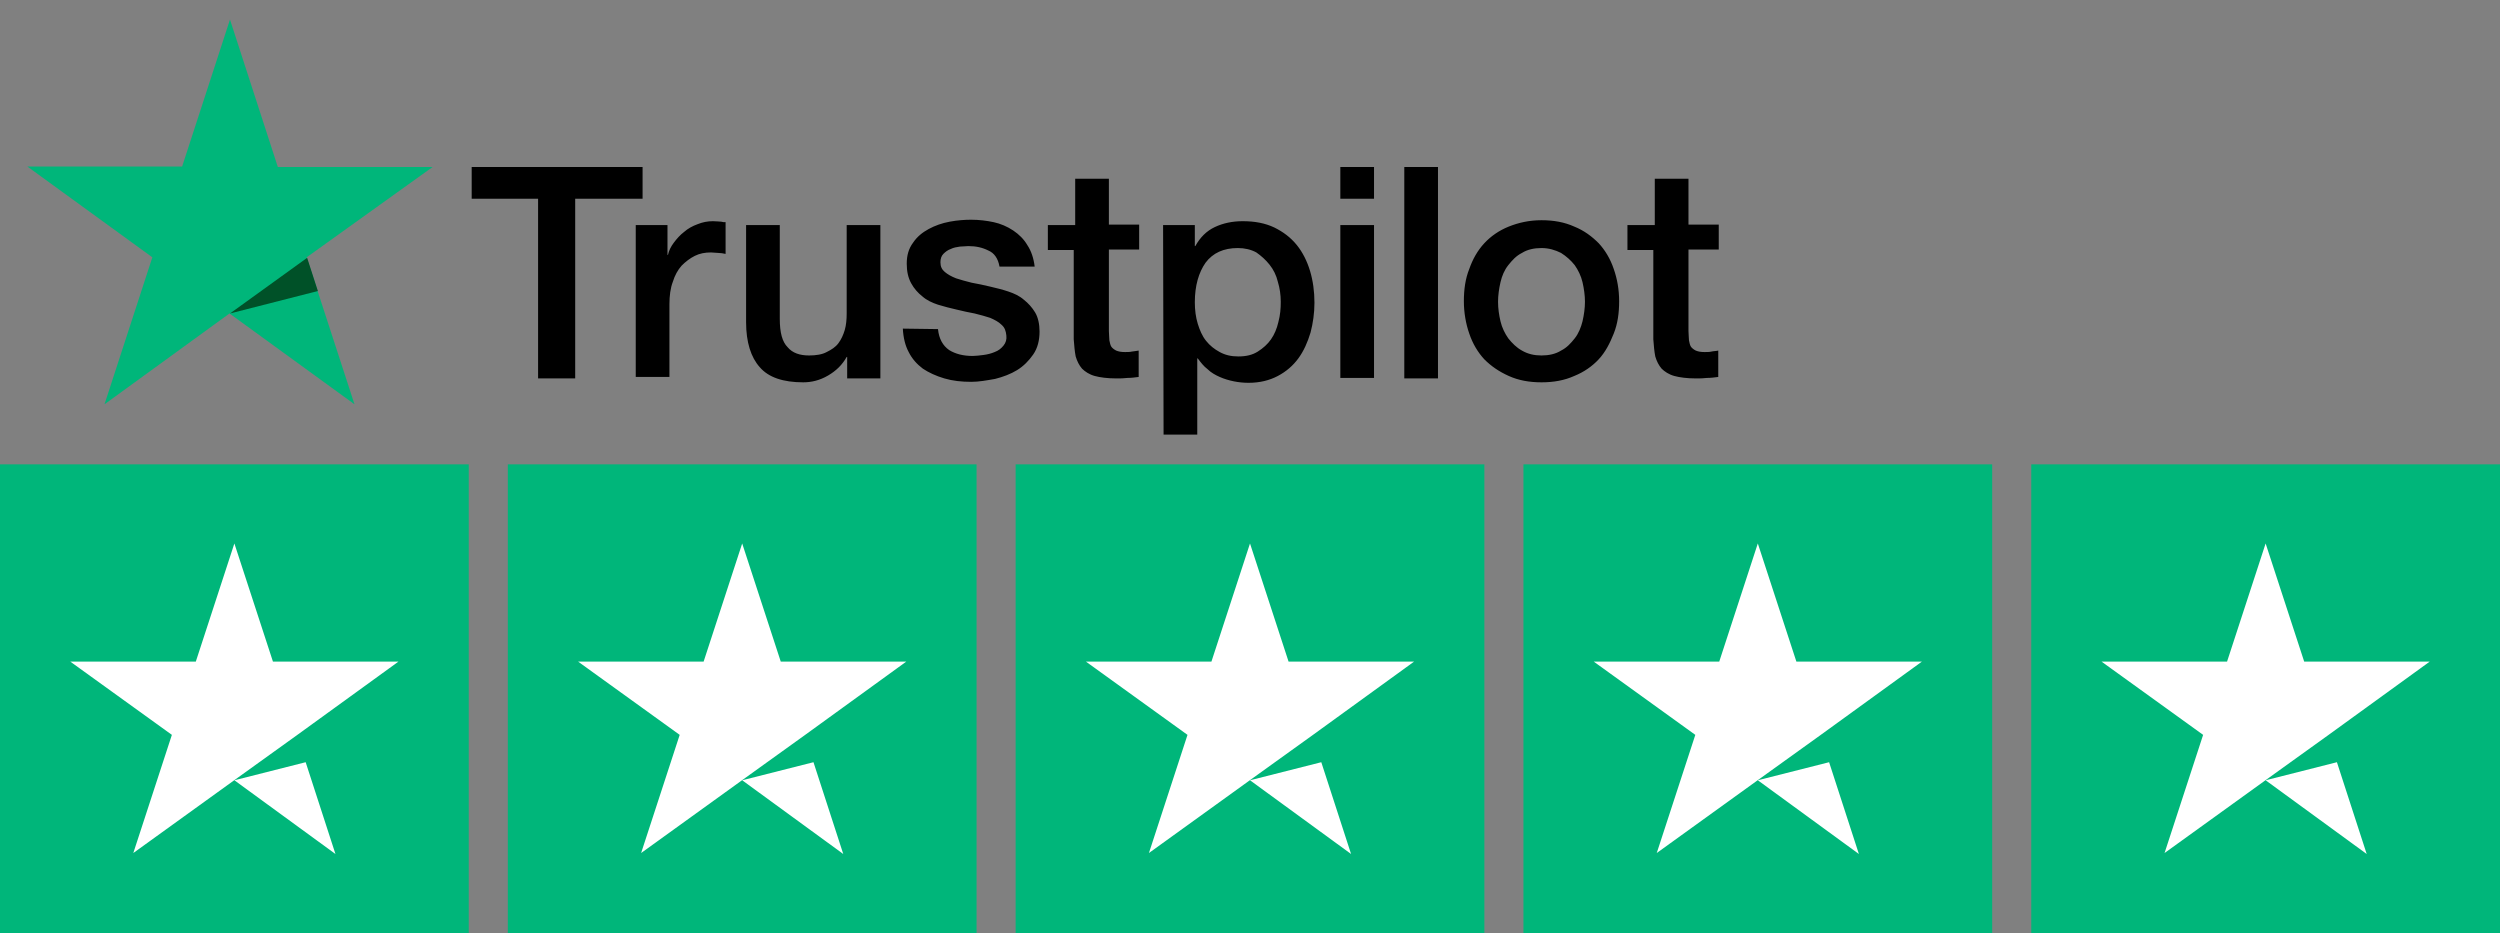 <svg xmlns="http://www.w3.org/2000/svg" xmlns:xlink="http://www.w3.org/1999/xlink" id="Layer_1" x="0px" y="0px" viewBox="0 0 512 191.1" xml:space="preserve">
<rect x="0" y="0" width="512" height="191.1" fill="#808080" stroke="none"/>
<g id="Trustpilot_ratings_5star-RGB">
	<g>
		<rect id="Rectangle-path" y="95.1" fill="#00B67A" width="96" height="96"></rect>
		<rect id="Rectangle-path_1_" x="104" y="95.1" fill="#00B67A" width="96" height="96"></rect>
		<rect id="Rectangle-path_2_" x="208" y="95.1" fill="#00B67A" width="96" height="96"></rect>
		<rect id="Rectangle-path_3_" x="312" y="95.1" fill="#00B67A" width="96" height="96"></rect>
		<rect id="Rectangle-path_4_" x="416" y="95.1" fill="#00B67A" width="96" height="96"></rect>
		<path id="Shape" fill="#FFFFFF" d="M48,159.8l14.6-3.7l6.1,18.8L48,159.8z M81.6,135.5H55.9L48,111.3l-7.9,24.2H14.4l20.8,15    l-7.9,24.2l20.8-15l12.8-9.2L81.6,135.5L81.6,135.5L81.6,135.5L81.6,135.5z"></path>
		<path id="Shape_1_" fill="#FFFFFF" d="M152,159.8l14.6-3.7l6.1,18.8L152,159.8z M185.6,135.5h-25.7l-7.9-24.2l-7.9,24.2h-25.7    l20.8,15l-7.9,24.2l20.8-15l12.8-9.2L185.6,135.5L185.6,135.5L185.6,135.5L185.6,135.5z"></path>
		<path id="Shape_2_" fill="#FFFFFF" d="M256,159.8l14.6-3.7l6.1,18.8L256,159.8z M289.6,135.5h-25.7l-7.9-24.2l-7.9,24.2h-25.7    l20.8,15l-7.9,24.2l20.8-15l12.8-9.2L289.6,135.5L289.6,135.5L289.6,135.5L289.6,135.5z"></path>
		<path id="Shape_3_" fill="#FFFFFF" d="M360,159.8l14.6-3.7l6.1,18.8L360,159.8z M393.6,135.5h-25.7l-7.9-24.2l-7.9,24.2h-25.7    l20.8,15l-7.9,24.2l20.8-15l12.8-9.2L393.6,135.5L393.6,135.5L393.6,135.5L393.6,135.5z"></path>
		<path id="Shape_4_" fill="#FFFFFF" d="M464,159.8l14.6-3.7l6.1,18.8L464,159.8z M497.6,135.5h-25.7l-7.9-24.2l-7.9,24.2h-25.7    l20.8,15l-7.9,24.2l20.8-15l12.8-9.2L497.6,135.5L497.6,135.5L497.6,135.5L497.6,135.5z"></path>
	</g>
</g>
<path d="M96.6,34.2h35v6.5h-13.8v36.8h-7.6V40.7H96.6L96.6,34.2L96.6,34.2z M130.2,46.1h6.5v6.1h0.1c0.2-0.9,0.6-1.7,1.2-2.5  c0.6-0.8,1.3-1.6,2.1-2.2c0.8-0.7,1.7-1.2,2.8-1.6c1-0.4,2-0.6,3.1-0.6c0.8,0,1.4,0.1,1.7,0.1c0.3,0.1,0.6,0.1,0.9,0.1V52  c-0.5-0.1-1-0.2-1.5-0.2s-1-0.1-1.5-0.1c-1.2,0-2.3,0.2-3.3,0.7c-1,0.5-1.9,1.2-2.7,2c-0.8,0.9-1.4,2-1.8,3.3  c-0.5,1.3-0.7,2.9-0.7,4.6v14.9h-6.9L130.2,46.1L130.2,46.1z M180.3,77.5h-6.8v-4.4h-0.1c-0.9,1.6-2.1,2.8-3.8,3.8  c-1.7,1-3.4,1.4-5.1,1.4c-4.1,0-7.1-1-8.9-3.1c-1.8-2-2.8-5.1-2.8-9.2V46.1h6.9v19.2c0,2.8,0.5,4.7,1.6,5.8c1,1.2,2.5,1.7,4.4,1.7  c1.4,0,2.7-0.2,3.6-0.7c1-0.5,1.8-1,2.4-1.8c0.6-0.8,1-1.7,1.3-2.7c0.3-1,0.4-2.2,0.4-3.4V46.1h6.9L180.3,77.5L180.3,77.5z   M192.1,67.4c0.2,2,1,3.4,2.3,4.3c1.3,0.8,2.9,1.2,4.8,1.2c0.6,0,1.4-0.1,2.2-0.2c0.8-0.1,1.6-0.3,2.3-0.6c0.8-0.3,1.3-0.7,1.8-1.3  c0.5-0.6,0.7-1.3,0.6-2.1c-0.1-0.9-0.3-1.6-1-2.2c-0.6-0.6-1.4-1-2.3-1.4c-0.9-0.3-2-0.6-3.2-0.9c-1.2-0.2-2.4-0.5-3.7-0.8  c-1.3-0.3-2.5-0.6-3.8-1c-1.2-0.4-2.3-0.9-3.2-1.7c-0.9-0.7-1.7-1.6-2.3-2.7c-0.6-1.1-0.9-2.4-0.9-4c0-1.7,0.4-3.1,1.3-4.3  c0.8-1.2,1.9-2.1,3.2-2.8c1.3-0.7,2.7-1.2,4.3-1.5c1.6-0.3,3.1-0.4,4.4-0.4c1.6,0,3.2,0.2,4.6,0.5c1.4,0.3,2.8,0.9,4,1.7  c1.2,0.8,2.2,1.8,2.9,3c0.8,1.2,1.3,2.7,1.5,4.4h-7.2c-0.3-1.7-1.1-2.8-2.3-3.3c-1.2-0.6-2.5-0.9-4.1-0.9c-0.5,0-1.1,0.1-1.7,0.1  c-0.7,0.1-1.3,0.2-1.9,0.5c-0.6,0.2-1.1,0.6-1.5,1c-0.4,0.4-0.6,1-0.6,1.7c0,0.9,0.3,1.5,0.9,2c0.6,0.5,1.3,0.9,2.3,1.3  c0.9,0.3,2,0.6,3.2,0.9c1.2,0.2,2.5,0.5,3.8,0.8c1.3,0.3,2.5,0.6,3.7,1c1.2,0.4,2.3,0.9,3.2,1.7c0.9,0.7,1.7,1.6,2.3,2.6  c0.6,1,0.9,2.4,0.9,3.9c0,1.8-0.4,3.4-1.3,4.7c-0.9,1.3-2,2.4-3.3,3.2c-1.3,0.8-2.9,1.4-4.5,1.8c-1.7,0.3-3.3,0.6-4.9,0.6  c-2,0-3.8-0.2-5.5-0.7c-1.7-0.5-3.2-1.2-4.4-2c-1.2-0.9-2.2-2-2.9-3.4c-0.7-1.3-1.1-2.9-1.2-4.8L192.1,67.4L192.1,67.4L192.1,67.4z   M214.9,46.1h5.3v-9.5h6.9V46h6.2v5.1h-6.2v16.7c0,0.8,0.1,1.3,0.1,1.9c0.1,0.5,0.2,1,0.4,1.3c0.2,0.3,0.6,0.6,1,0.8  c0.5,0.2,1,0.3,1.8,0.3c0.5,0,1,0,1.4-0.1c0.5-0.1,1-0.1,1.4-0.2v5.4c-0.8,0.1-1.5,0.2-2.3,0.2c-0.8,0.1-1.4,0.1-2.3,0.1  c-1.8,0-3.3-0.2-4.4-0.5c-1.1-0.3-2-0.9-2.6-1.5c-0.6-0.7-1-1.5-1.3-2.5c-0.2-1-0.3-2.2-0.4-3.5V51.2h-5.3V46h0V46.1z M238.2,46.1  h6.5v4.3h0.1c1-1.8,2.3-3.1,4-3.9s3.6-1.2,5.7-1.2c2.5,0,4.6,0.4,6.5,1.3c1.8,0.9,3.3,2,4.6,3.6c1.2,1.5,2.1,3.3,2.7,5.3  c0.6,2,0.9,4.2,0.9,6.5c0,2.1-0.3,4.2-0.8,6.1c-0.6,2-1.4,3.8-2.5,5.3c-1.1,1.5-2.5,2.7-4.2,3.6c-1.7,0.9-3.7,1.4-6,1.4  c-1,0-2-0.1-3-0.3c-1-0.2-2-0.5-2.9-0.9c-0.9-0.4-1.8-0.9-2.5-1.6c-0.8-0.6-1.4-1.4-2-2.2h-0.1v15.6h-6.9L238.2,46.1L238.2,46.1z   M262.3,61.8c0-1.4-0.2-2.8-0.6-4.1c-0.3-1.3-0.9-2.5-1.7-3.5c-0.8-1-1.7-1.8-2.7-2.5c-1.1-0.6-2.4-0.9-3.8-0.9c-2.9,0-5.1,1-6.6,3  c-1.4,2-2.2,4.7-2.2,8.1c0,1.6,0.2,3.1,0.6,4.4c0.4,1.3,0.9,2.5,1.7,3.5c0.8,1,1.7,1.7,2.8,2.3c1.1,0.6,2.3,0.9,3.8,0.9  c1.6,0,2.9-0.3,4-1s2-1.5,2.7-2.5c0.7-1,1.2-2.2,1.5-3.5C262.2,64.5,262.3,63.2,262.3,61.8L262.3,61.8z M274.5,34.2h6.9v6.5h-6.9  V34.2z M274.5,46.1h6.9v31.3h-6.9V46.1L274.5,46.1z M287.6,34.2h6.9v43.3h-6.9V34.2L287.6,34.2z M315.7,78.3c-2.5,0-4.7-0.4-6.7-1.3  s-3.6-2-5-3.4c-1.3-1.4-2.4-3.2-3.1-5.3c-0.7-2-1.1-4.3-1.1-6.6c0-2.4,0.3-4.6,1.1-6.6c0.7-2,1.7-3.8,3.1-5.3c1.3-1.4,3-2.6,5-3.4  c2-0.8,4.2-1.3,6.7-1.3c2.5,0,4.7,0.4,6.7,1.3c2,0.8,3.6,2,5,3.4c1.3,1.4,2.4,3.2,3.1,5.3c0.7,2,1.1,4.2,1.1,6.6  c0,2.4-0.3,4.6-1.1,6.6s-1.7,3.8-3.1,5.3c-1.3,1.4-3,2.6-5,3.4C320.4,77.9,318.2,78.3,315.7,78.3L315.7,78.3z M315.7,72.8  c1.5,0,2.9-0.3,4-1c1.2-0.6,2-1.5,2.8-2.5c0.8-1,1.3-2.3,1.6-3.5c0.3-1.3,0.5-2.7,0.5-4c0-1.3-0.2-2.7-0.5-4  c-0.3-1.3-0.9-2.5-1.6-3.5c-0.8-1-1.7-1.8-2.8-2.5c-1.2-0.6-2.5-1-4-1c-1.5,0-2.9,0.3-4,1c-1.2,0.6-2,1.5-2.8,2.5  c-0.8,1-1.3,2.2-1.6,3.5c-0.3,1.3-0.5,2.7-0.5,4c0,1.4,0.2,2.7,0.5,4c0.3,1.3,0.9,2.5,1.6,3.5c0.8,1,1.7,1.9,2.8,2.5  C312.9,72.5,314.2,72.8,315.7,72.8L315.7,72.8z M333.6,46.1h5.3v-9.5h6.9V46h6.2v5.1h-6.2v16.7c0,0.8,0.1,1.3,0.1,1.9  c0.1,0.5,0.2,1,0.4,1.3c0.2,0.3,0.6,0.6,1,0.8c0.5,0.2,1,0.3,1.8,0.3c0.5,0,1,0,1.4-0.1s1-0.1,1.4-0.2v5.4c-0.8,0.1-1.5,0.2-2.3,0.2  c-0.8,0.1-1.4,0.1-2.3,0.1c-1.8,0-3.3-0.2-4.4-0.5c-1.1-0.3-2-0.9-2.6-1.5c-0.6-0.7-1-1.5-1.3-2.5c-0.2-1-0.3-2.2-0.4-3.5V51.2h-5.3  V46l0,0V46.1z"></path>
<path fill="#00B67A" d="M88.6,34.2H56.9L47.1,4l-9.8,30.1L5.6,34.1l25.6,18.6l-9.8,30.1l25.6-18.6l25.6,18.6l-9.8-30.1L88.6,34.2z"></path>
<path fill="#005128" d="M65.1,59.6l-2.2-6.8L47.1,64.2L65.1,59.6z"></path>
</svg>